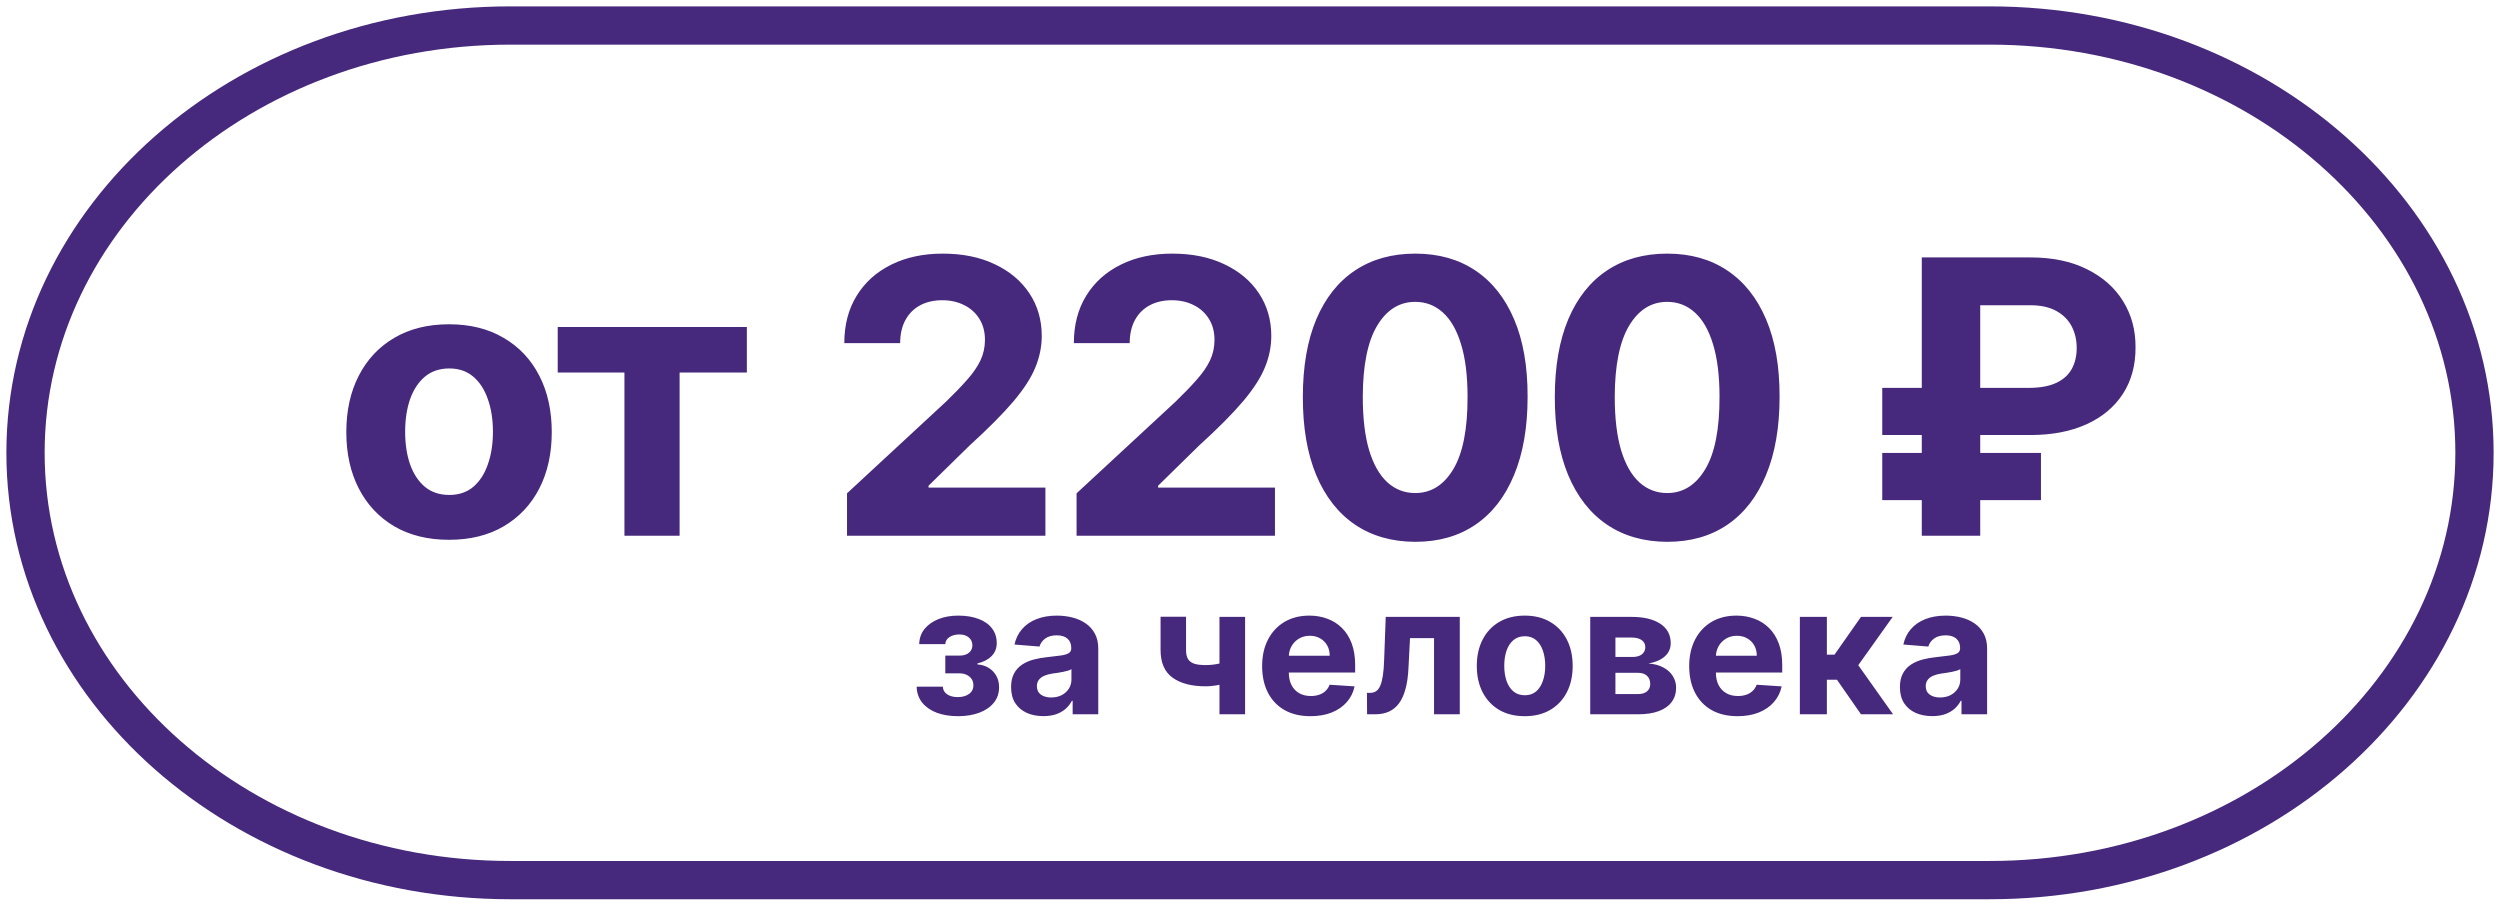 <?xml version="1.0" encoding="UTF-8"?> <svg xmlns="http://www.w3.org/2000/svg" width="196" height="71" viewBox="0 0 196 71" fill="none"><g clip-path="url(#clip0_2598_3)"><path d="M71.865 53.837H73.918C73.928 54.089 74.04 54.288 74.256 54.434C74.471 54.58 74.75 54.653 75.091 54.653C75.436 54.653 75.726 54.573 75.961 54.414C76.196 54.252 76.314 54.02 76.314 53.718C76.314 53.532 76.268 53.372 76.175 53.236C76.082 53.097 75.953 52.987 75.787 52.908C75.621 52.828 75.429 52.788 75.21 52.788H74.112V51.401H75.21C75.538 51.401 75.79 51.325 75.966 51.173C76.145 51.02 76.235 50.83 76.235 50.601C76.235 50.342 76.142 50.135 75.956 49.979C75.774 49.82 75.527 49.741 75.215 49.741C74.9 49.741 74.639 49.812 74.43 49.955C74.224 50.094 74.118 50.276 74.112 50.501H72.068C72.075 50.044 72.213 49.648 72.481 49.313C72.753 48.978 73.117 48.72 73.575 48.538C74.035 48.355 74.551 48.264 75.121 48.264C75.744 48.264 76.281 48.352 76.732 48.528C77.186 48.7 77.534 48.947 77.776 49.269C78.021 49.59 78.144 49.973 78.144 50.417C78.144 50.821 78.011 51.159 77.746 51.431C77.481 51.703 77.11 51.897 76.632 52.013V52.092C76.947 52.112 77.232 52.197 77.487 52.346C77.743 52.495 77.946 52.7 78.099 52.962C78.251 53.221 78.328 53.528 78.328 53.882C78.328 54.356 78.188 54.762 77.91 55.1C77.635 55.438 77.254 55.698 76.766 55.881C76.283 56.06 75.728 56.149 75.101 56.149C74.491 56.149 73.944 56.061 73.46 55.886C72.98 55.707 72.597 55.445 72.312 55.1C72.03 54.755 71.881 54.334 71.865 53.837ZM81.804 56.144C81.317 56.144 80.883 56.06 80.501 55.891C80.12 55.718 79.819 55.465 79.597 55.13C79.378 54.792 79.269 54.371 79.269 53.867C79.269 53.443 79.346 53.087 79.502 52.798C79.658 52.51 79.87 52.278 80.138 52.102C80.407 51.927 80.712 51.794 81.053 51.705C81.398 51.615 81.759 51.552 82.137 51.516C82.581 51.469 82.939 51.426 83.211 51.386C83.483 51.343 83.68 51.28 83.803 51.197C83.925 51.115 83.987 50.992 83.987 50.83V50.8C83.987 50.485 83.887 50.241 83.688 50.069C83.493 49.897 83.214 49.81 82.853 49.81C82.472 49.81 82.169 49.895 81.943 50.064C81.718 50.23 81.569 50.438 81.496 50.69L79.537 50.531C79.636 50.067 79.832 49.666 80.124 49.328C80.415 48.987 80.791 48.725 81.252 48.543C81.716 48.357 82.253 48.264 82.863 48.264C83.287 48.264 83.693 48.314 84.081 48.413C84.472 48.513 84.818 48.667 85.12 48.876C85.425 49.084 85.665 49.353 85.841 49.681C86.017 50.006 86.104 50.395 86.104 50.849V56H84.096V54.941H84.036C83.914 55.18 83.749 55.39 83.544 55.572C83.338 55.751 83.092 55.892 82.803 55.995C82.515 56.094 82.182 56.144 81.804 56.144ZM82.41 54.682C82.722 54.682 82.997 54.621 83.236 54.499C83.474 54.373 83.662 54.204 83.798 53.992C83.933 53.779 84.001 53.539 84.001 53.271V52.46C83.935 52.503 83.844 52.543 83.728 52.58C83.615 52.613 83.488 52.644 83.345 52.674C83.203 52.7 83.06 52.725 82.918 52.749C82.775 52.769 82.646 52.787 82.53 52.803C82.281 52.84 82.064 52.898 81.879 52.977C81.693 53.057 81.549 53.164 81.446 53.3C81.343 53.433 81.292 53.599 81.292 53.798C81.292 54.086 81.396 54.306 81.605 54.459C81.817 54.608 82.086 54.682 82.41 54.682ZM97.615 48.364V56H95.606V48.364H97.615ZM96.635 51.715V53.385C96.473 53.458 96.271 53.528 96.029 53.594C95.787 53.657 95.533 53.708 95.268 53.748C95.003 53.788 94.755 53.807 94.522 53.807C93.425 53.807 92.562 53.582 91.932 53.131C91.303 52.677 90.988 51.953 90.988 50.959V48.354H92.986V50.959C92.986 51.254 93.036 51.487 93.135 51.66C93.238 51.832 93.401 51.956 93.623 52.033C93.848 52.106 94.148 52.142 94.522 52.142C94.871 52.142 95.212 52.106 95.547 52.033C95.882 51.96 96.244 51.854 96.635 51.715ZM102.739 56.149C101.954 56.149 101.278 55.99 100.711 55.672C100.147 55.35 99.713 54.896 99.408 54.31C99.103 53.72 98.951 53.022 98.951 52.217C98.951 51.431 99.103 50.742 99.408 50.148C99.713 49.555 100.143 49.093 100.696 48.761C101.253 48.43 101.906 48.264 102.655 48.264C103.159 48.264 103.628 48.345 104.062 48.508C104.499 48.667 104.88 48.907 105.205 49.229C105.533 49.55 105.789 49.955 105.971 50.442C106.153 50.926 106.244 51.492 106.244 52.142V52.724H99.796V51.411H104.251C104.251 51.106 104.184 50.836 104.052 50.601C103.919 50.365 103.735 50.182 103.5 50.049C103.268 49.913 102.998 49.845 102.69 49.845C102.368 49.845 102.083 49.92 101.835 50.069C101.589 50.215 101.397 50.412 101.258 50.66C101.119 50.906 101.047 51.179 101.044 51.481V52.729C101.044 53.106 101.114 53.433 101.253 53.708C101.395 53.983 101.596 54.195 101.854 54.344C102.113 54.494 102.42 54.568 102.774 54.568C103.009 54.568 103.225 54.535 103.42 54.469C103.616 54.403 103.783 54.303 103.923 54.17C104.062 54.038 104.168 53.876 104.241 53.683L106.2 53.812C106.1 54.283 105.896 54.694 105.588 55.045C105.283 55.394 104.889 55.665 104.405 55.861C103.924 56.053 103.369 56.149 102.739 56.149ZM107.179 56L107.169 54.32H107.423C107.602 54.32 107.756 54.276 107.885 54.19C108.018 54.101 108.127 53.957 108.213 53.758C108.299 53.559 108.367 53.295 108.417 52.967C108.467 52.636 108.5 52.228 108.516 51.744L108.641 48.364H114.447V56H112.429V50.029H110.545L110.425 52.361C110.396 53.001 110.318 53.551 110.192 54.011C110.069 54.472 109.898 54.85 109.68 55.145C109.461 55.437 109.197 55.652 108.889 55.791C108.581 55.93 108.223 56 107.815 56H107.179ZM119.54 56.149C118.767 56.149 118.099 55.985 117.536 55.657C116.976 55.325 116.543 54.865 116.238 54.275C115.934 53.682 115.781 52.994 115.781 52.212C115.781 51.423 115.934 50.733 116.238 50.144C116.543 49.55 116.976 49.09 117.536 48.761C118.099 48.43 118.767 48.264 119.54 48.264C120.312 48.264 120.978 48.43 121.538 48.761C122.102 49.09 122.536 49.55 122.841 50.144C123.146 50.733 123.298 51.423 123.298 52.212C123.298 52.994 123.146 53.682 122.841 54.275C122.536 54.865 122.102 55.325 121.538 55.657C120.978 55.985 120.312 56.149 119.54 56.149ZM119.55 54.508C119.901 54.508 120.194 54.409 120.43 54.21C120.665 54.008 120.842 53.733 120.961 53.385C121.084 53.037 121.145 52.641 121.145 52.197C121.145 51.753 121.084 51.356 120.961 51.008C120.842 50.66 120.665 50.385 120.43 50.183C120.194 49.981 119.901 49.88 119.55 49.88C119.195 49.88 118.897 49.981 118.655 50.183C118.416 50.385 118.235 50.66 118.113 51.008C117.993 51.356 117.934 51.753 117.934 52.197C117.934 52.641 117.993 53.037 118.113 53.385C118.235 53.733 118.416 54.008 118.655 54.21C118.897 54.409 119.195 54.508 119.55 54.508ZM124.675 56V48.364H127.932C128.873 48.364 129.617 48.543 130.164 48.901C130.711 49.258 130.984 49.767 130.984 50.427C130.984 50.841 130.83 51.186 130.522 51.461C130.214 51.736 129.786 51.922 129.239 52.018C129.697 52.051 130.086 52.155 130.407 52.331C130.732 52.503 130.979 52.727 131.148 53.002C131.321 53.277 131.407 53.582 131.407 53.917C131.407 54.351 131.291 54.724 131.059 55.035C130.83 55.347 130.494 55.586 130.05 55.751C129.609 55.917 129.07 56 128.434 56H124.675ZM126.649 54.414H128.434C128.729 54.414 128.959 54.344 129.125 54.205C129.294 54.063 129.378 53.869 129.378 53.624C129.378 53.352 129.294 53.138 129.125 52.982C128.959 52.827 128.729 52.749 128.434 52.749H126.649V54.414ZM126.649 51.506H127.976C128.189 51.506 128.369 51.476 128.518 51.416C128.671 51.353 128.787 51.264 128.866 51.148C128.949 51.032 128.991 50.894 128.991 50.735C128.991 50.5 128.896 50.316 128.707 50.183C128.518 50.051 128.26 49.984 127.932 49.984H126.649V51.506ZM136.222 56.149C135.436 56.149 134.76 55.99 134.193 55.672C133.63 55.35 133.196 54.896 132.891 54.31C132.586 53.72 132.433 53.022 132.433 52.217C132.433 51.431 132.586 50.742 132.891 50.148C133.196 49.555 133.625 49.093 134.178 48.761C134.735 48.43 135.388 48.264 136.137 48.264C136.641 48.264 137.11 48.345 137.544 48.508C137.982 48.667 138.363 48.907 138.688 49.229C139.016 49.55 139.271 49.955 139.453 50.442C139.636 50.926 139.727 51.492 139.727 52.142V52.724H133.279V51.411H137.733C137.733 51.106 137.667 50.836 137.534 50.601C137.402 50.365 137.218 50.182 136.982 50.049C136.75 49.913 136.48 49.845 136.172 49.845C135.851 49.845 135.566 49.92 135.317 50.069C135.072 50.215 134.879 50.412 134.74 50.66C134.601 50.906 134.53 51.179 134.526 51.481V52.729C134.526 53.106 134.596 53.433 134.735 53.708C134.878 53.983 135.078 54.195 135.337 54.344C135.595 54.494 135.902 54.568 136.257 54.568C136.492 54.568 136.707 54.535 136.903 54.469C137.098 54.403 137.266 54.303 137.405 54.17C137.544 54.038 137.65 53.876 137.723 53.683L139.682 53.812C139.583 54.283 139.379 54.694 139.07 55.045C138.766 55.394 138.371 55.665 137.887 55.861C137.407 56.053 136.852 56.149 136.222 56.149ZM141.109 56V48.364H143.227V51.327H143.823L145.901 48.364H148.387L145.688 52.152L148.417 56H145.901L144.017 53.291H143.227V56H141.109ZM151.49 56.144C151.002 56.144 150.568 56.06 150.187 55.891C149.806 55.718 149.504 55.465 149.282 55.13C149.063 54.792 148.954 54.371 148.954 53.867C148.954 53.443 149.032 53.087 149.188 52.798C149.343 52.51 149.556 52.278 149.824 52.102C150.093 51.927 150.397 51.794 150.739 51.705C151.084 51.615 151.445 51.552 151.823 51.516C152.267 51.469 152.625 51.426 152.896 51.386C153.168 51.343 153.365 51.28 153.488 51.197C153.611 51.115 153.672 50.992 153.672 50.83V50.8C153.672 50.485 153.573 50.241 153.374 50.069C153.178 49.897 152.9 49.81 152.539 49.81C152.157 49.81 151.854 49.895 151.629 50.064C151.403 50.23 151.254 50.438 151.181 50.69L149.222 50.531C149.322 50.067 149.517 49.666 149.809 49.328C150.101 48.987 150.477 48.725 150.938 48.543C151.402 48.357 151.939 48.264 152.548 48.264C152.973 48.264 153.379 48.314 153.767 48.413C154.158 48.513 154.504 48.667 154.806 48.876C155.11 49.084 155.351 49.353 155.526 49.681C155.702 50.006 155.79 50.395 155.79 50.849V56H153.781V54.941H153.722C153.599 55.18 153.435 55.39 153.23 55.572C153.024 55.751 152.777 55.892 152.489 55.995C152.2 56.094 151.867 56.144 151.49 56.144ZM152.096 54.682C152.408 54.682 152.683 54.621 152.921 54.499C153.16 54.373 153.347 54.204 153.483 53.992C153.619 53.779 153.687 53.539 153.687 53.271V52.46C153.621 52.503 153.53 52.543 153.414 52.58C153.301 52.613 153.173 52.644 153.031 52.674C152.888 52.7 152.746 52.725 152.603 52.749C152.461 52.769 152.331 52.787 152.215 52.803C151.967 52.84 151.75 52.898 151.564 52.977C151.378 53.057 151.234 53.164 151.132 53.3C151.029 53.433 150.977 53.599 150.977 53.798C150.977 54.086 151.082 54.306 151.291 54.459C151.503 54.608 151.771 54.682 152.096 54.682Z" fill="#46297C"></path><path d="M156 2H40C19.013 2 2 16.998 2 35.5C2 54.002 19.013 69 40 69H156C176.987 69 194 54.002 194 35.5C194 16.998 176.987 2 156 2Z" stroke="#46297C" stroke-width="3"></path><path d="M35.205 42.32C33.55 42.32 32.119 41.968 30.911 41.265C29.711 40.555 28.784 39.568 28.131 38.303C27.477 37.032 27.151 35.558 27.151 33.882C27.151 32.192 27.477 30.715 28.131 29.45C28.784 28.179 29.711 27.192 30.911 26.489C32.119 25.778 33.55 25.423 35.205 25.423C36.859 25.423 38.287 25.778 39.487 26.489C40.695 27.192 41.625 28.179 42.278 29.45C42.932 30.715 43.258 32.192 43.258 33.882C43.258 35.558 42.932 37.032 42.278 38.303C41.625 39.568 40.695 40.555 39.487 41.265C38.287 41.968 36.859 42.32 35.205 42.32ZM35.226 38.804C35.979 38.804 36.607 38.591 37.111 38.165C37.616 37.731 37.996 37.142 38.251 36.396C38.514 35.651 38.646 34.802 38.646 33.85C38.646 32.898 38.514 32.05 38.251 31.304C37.996 30.558 37.616 29.969 37.111 29.535C36.607 29.102 35.979 28.886 35.226 28.886C34.466 28.886 33.827 29.102 33.308 29.535C32.797 29.969 32.41 30.558 32.147 31.304C31.891 32.05 31.764 32.898 31.764 33.85C31.764 34.802 31.891 35.651 32.147 36.396C32.41 37.142 32.797 37.731 33.308 38.165C33.827 38.591 34.466 38.804 35.226 38.804ZM43.725 29.205V25.636H58.554V29.205H53.281V42H48.956V29.205H43.725ZM66.406 42V38.676L74.173 31.485C74.833 30.846 75.387 30.271 75.835 29.759C76.289 29.248 76.634 28.747 76.868 28.257C77.102 27.76 77.22 27.224 77.22 26.648C77.22 26.009 77.074 25.459 76.783 24.997C76.492 24.528 76.094 24.17 75.59 23.921C75.085 23.666 74.514 23.538 73.874 23.538C73.207 23.538 72.624 23.673 72.127 23.942C71.63 24.212 71.247 24.599 70.977 25.104C70.707 25.608 70.572 26.208 70.572 26.904H66.193C66.193 25.477 66.516 24.237 67.163 23.186C67.809 22.135 68.715 21.322 69.879 20.746C71.044 20.171 72.386 19.884 73.906 19.884C75.469 19.884 76.829 20.16 77.987 20.715C79.151 21.261 80.057 22.021 80.703 22.994C81.35 23.967 81.673 25.082 81.673 26.34C81.673 27.163 81.509 27.977 81.183 28.779C80.863 29.582 80.291 30.473 79.467 31.453C78.644 32.426 77.482 33.594 75.984 34.958L72.798 38.08V38.229H81.96V42H66.406ZM84.403 42V38.676L92.169 31.485C92.83 30.846 93.384 30.271 93.831 29.759C94.286 29.248 94.63 28.747 94.865 28.257C95.099 27.76 95.216 27.224 95.216 26.648C95.216 26.009 95.07 25.459 94.779 24.997C94.488 24.528 94.09 24.17 93.586 23.921C93.082 23.666 92.51 23.538 91.871 23.538C91.203 23.538 90.621 23.673 90.124 23.942C89.627 24.212 89.243 24.599 88.973 25.104C88.703 25.608 88.568 26.208 88.568 26.904H84.19C84.19 25.477 84.513 24.237 85.159 23.186C85.805 22.135 86.711 21.322 87.876 20.746C89.041 20.171 90.383 19.884 91.903 19.884C93.465 19.884 94.825 20.16 95.983 20.715C97.148 21.261 98.053 22.021 98.7 22.994C99.346 23.967 99.669 25.082 99.669 26.34C99.669 27.163 99.506 27.977 99.179 28.779C98.859 29.582 98.288 30.473 97.464 31.453C96.64 32.426 95.479 33.594 93.98 34.958L90.795 38.08V38.229H99.957V42H84.403ZM110.954 42.479C109.122 42.472 107.545 42.021 106.224 41.126C104.91 40.231 103.898 38.935 103.188 37.238C102.485 35.541 102.137 33.499 102.144 31.112C102.144 28.733 102.495 26.705 103.198 25.029C103.909 23.353 104.921 22.078 106.235 21.204C107.556 20.324 109.129 19.884 110.954 19.884C112.779 19.884 114.349 20.324 115.663 21.204C116.984 22.085 117.999 23.364 118.71 25.04C119.42 26.709 119.771 28.733 119.764 31.112C119.764 33.506 119.409 35.551 118.699 37.249C117.996 38.946 116.987 40.242 115.673 41.137C114.36 42.032 112.786 42.479 110.954 42.479ZM110.954 38.655C112.204 38.655 113.202 38.026 113.948 36.769C114.693 35.512 115.063 33.626 115.056 31.112C115.056 29.457 114.885 28.079 114.544 26.979C114.21 25.878 113.735 25.05 113.117 24.496C112.506 23.942 111.785 23.666 110.954 23.666C109.711 23.666 108.717 24.287 107.971 25.53C107.225 26.773 106.849 28.634 106.842 31.112C106.842 32.788 107.009 34.188 107.343 35.31C107.683 36.425 108.163 37.263 108.781 37.824C109.399 38.378 110.123 38.655 110.954 38.655ZM130.708 42.479C128.876 42.472 127.299 42.021 125.978 41.126C124.664 40.231 123.652 38.935 122.942 37.238C122.239 35.541 121.891 33.499 121.898 31.112C121.898 28.733 122.25 26.705 122.953 25.029C123.663 23.353 124.675 22.078 125.989 21.204C127.31 20.324 128.883 19.884 130.708 19.884C132.534 19.884 134.103 20.324 135.417 21.204C136.738 22.085 137.754 23.364 138.464 25.04C139.174 26.709 139.526 28.733 139.519 31.112C139.519 33.506 139.164 35.551 138.453 37.249C137.75 38.946 136.742 40.242 135.428 41.137C134.114 42.032 132.541 42.479 130.708 42.479ZM130.708 38.655C131.958 38.655 132.956 38.026 133.702 36.769C134.448 35.512 134.817 33.626 134.81 31.112C134.81 29.457 134.639 28.079 134.299 26.979C133.965 25.878 133.489 25.05 132.871 24.496C132.26 23.942 131.539 23.666 130.708 23.666C129.465 23.666 128.471 24.287 127.725 25.53C126.98 26.773 126.603 28.634 126.596 31.112C126.596 32.788 126.763 34.188 127.097 35.31C127.438 36.425 127.917 37.263 128.535 37.824C129.153 38.378 129.877 38.655 130.708 38.655ZM159.191 34.106H147.568V30.409H159.063C159.929 30.409 160.639 30.281 161.193 30.026C161.747 29.77 162.156 29.408 162.419 28.939C162.681 28.47 162.813 27.916 162.813 27.277C162.813 26.652 162.681 26.087 162.419 25.583C162.156 25.079 161.755 24.678 161.215 24.379C160.675 24.081 160 23.932 159.191 23.932H155.249V42H150.668V20.182H159.191C160.916 20.182 162.394 20.491 163.622 21.109C164.858 21.72 165.803 22.558 166.456 23.623C167.11 24.681 167.433 25.881 167.426 27.224C167.433 28.63 167.103 29.848 166.435 30.878C165.767 31.908 164.816 32.703 163.58 33.264C162.344 33.825 160.881 34.106 159.191 34.106ZM160.011 35.512V39.209H147.568V35.512H160.011Z" fill="#46297C"></path></g><defs><clipPath id="clip0_2598_3"><rect width="196" height="71" fill="white"></rect></clipPath></defs></svg> 